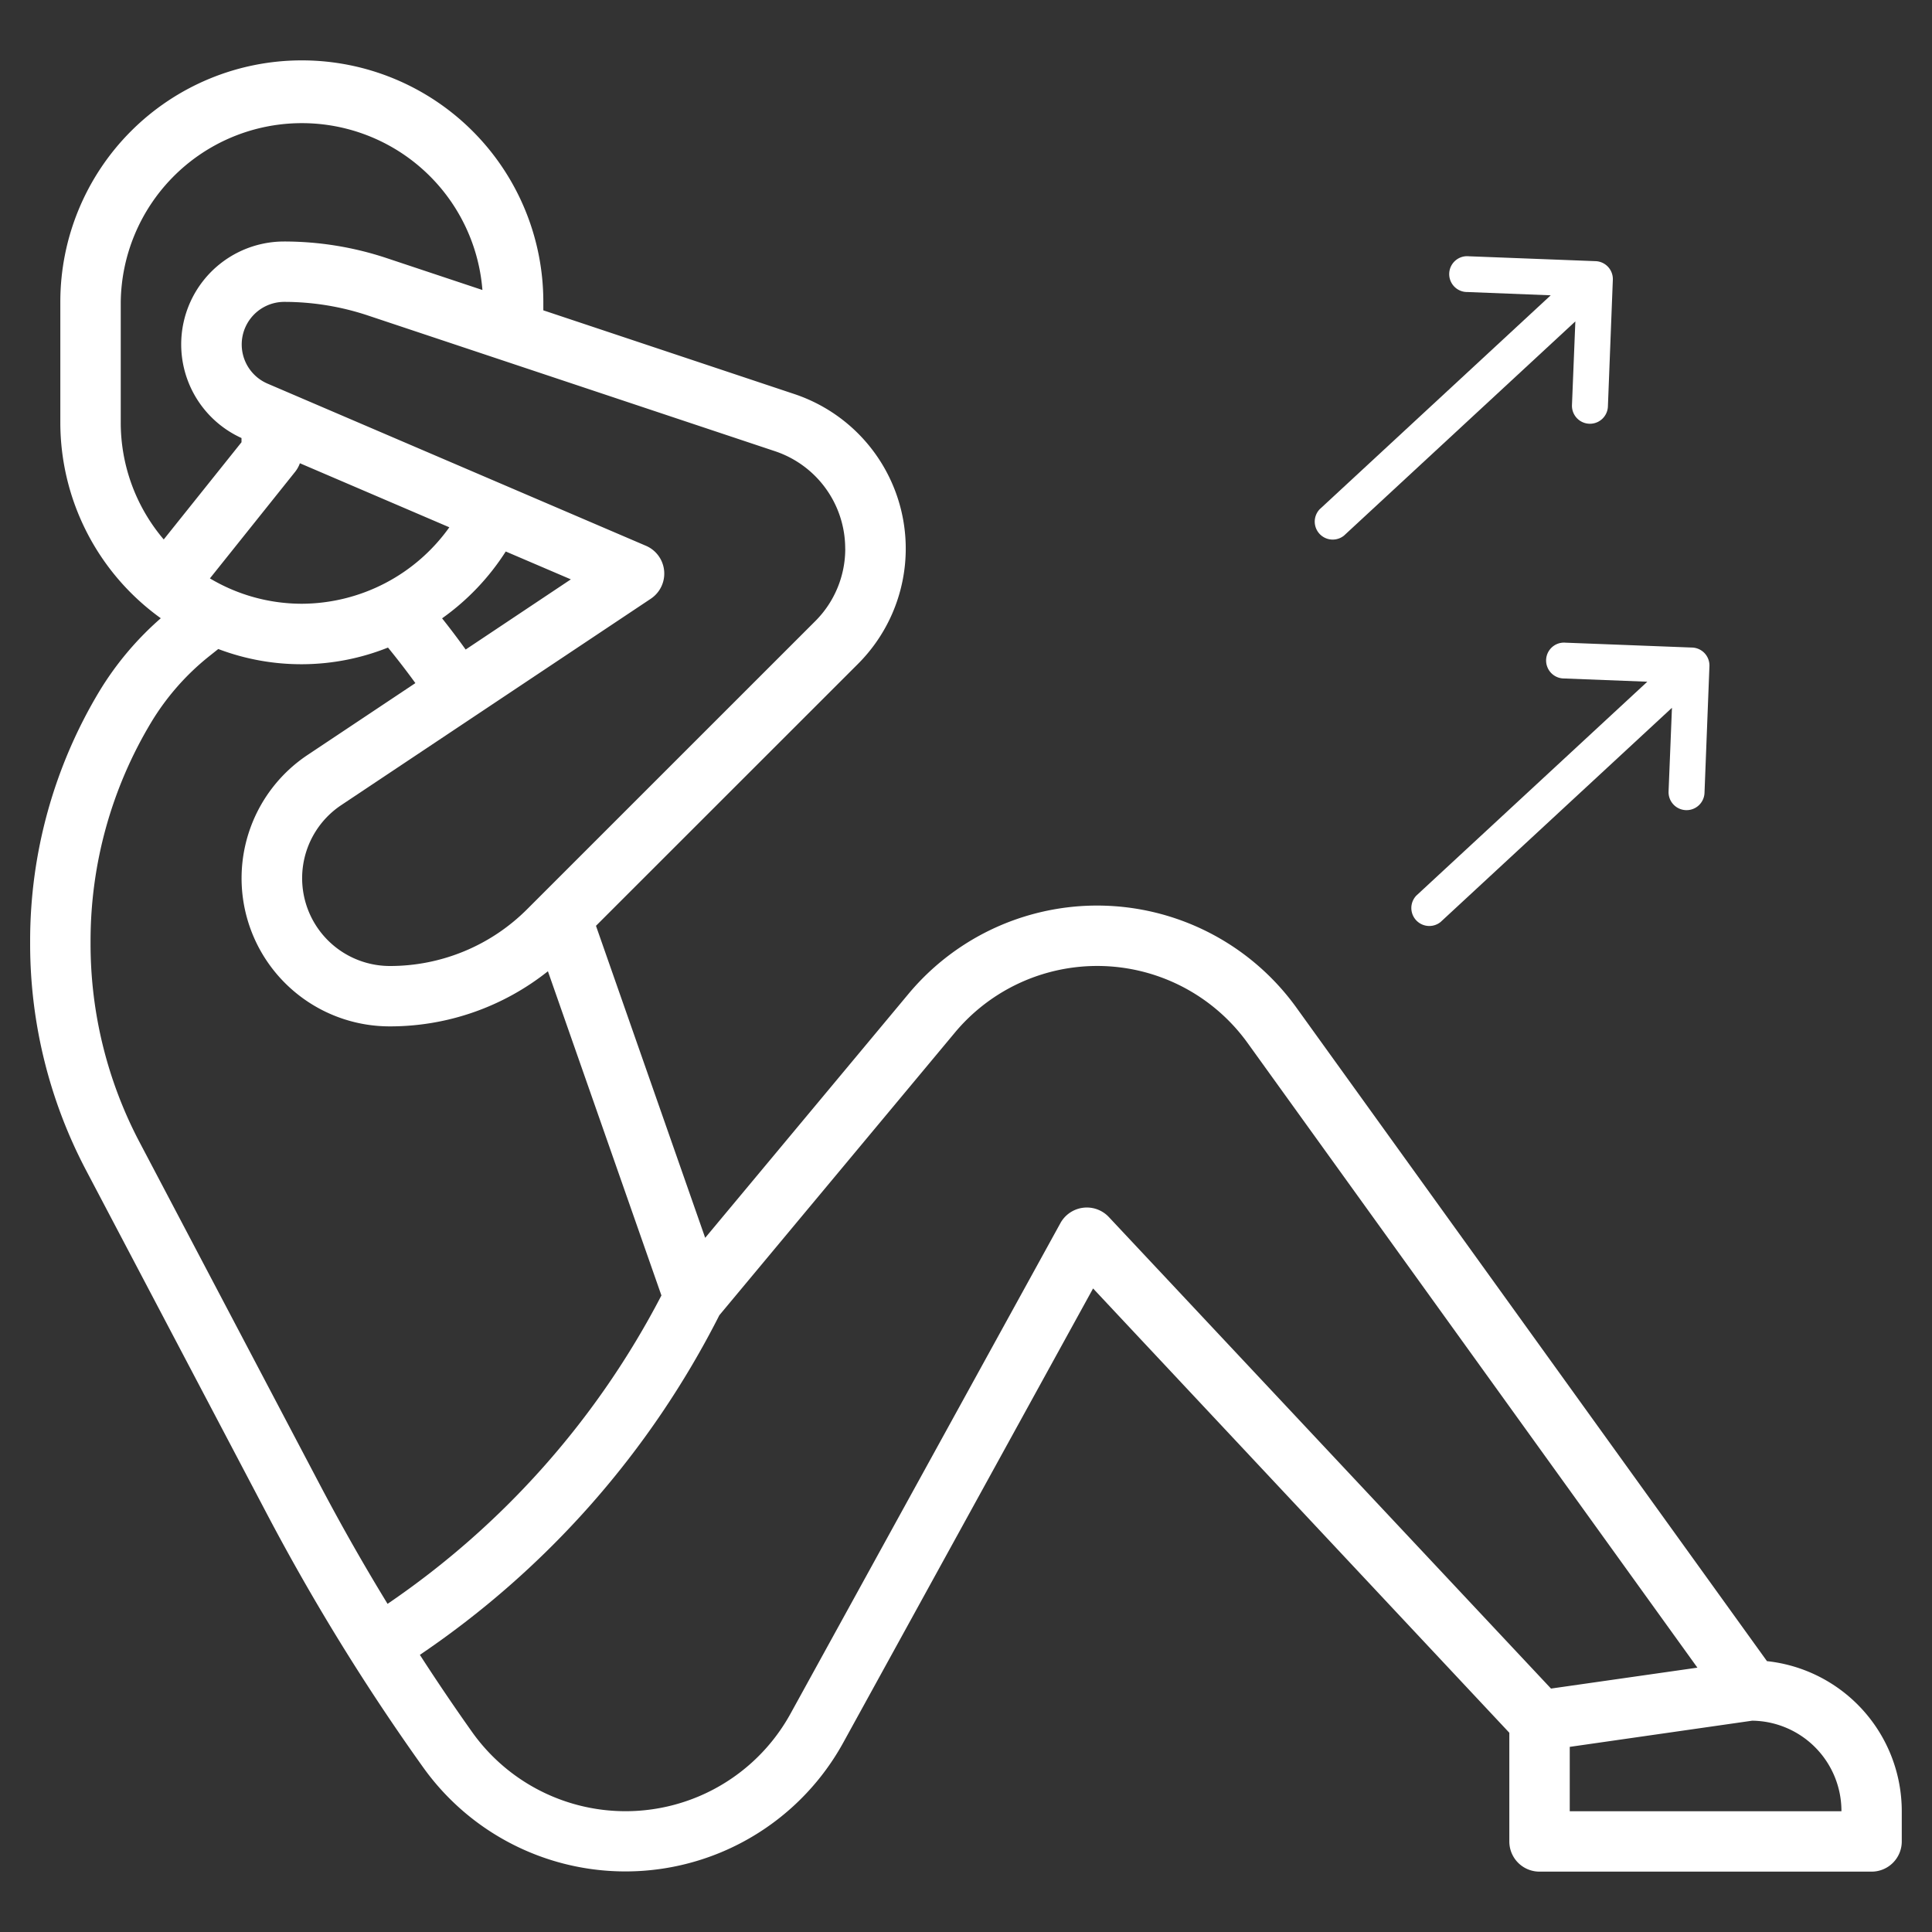 <svg width="40" height="40" fill="none" xmlns="http://www.w3.org/2000/svg"><rect width="100%" height="100%" fill="#333333" stroke="none"/><path d="m36.583 34.392-9.74-13.527a5.085 5.085 0 0 0-8.036-.285L14.6 25.628l-2.261-6.46 5.42-5.418a3.374 3.374 0 0 0-1.323-5.595l-5.187-1.73V6.25a5 5 0 0 0-10 0v2.5a4.992 4.992 0 0 0 2.08 4.05c-.502.438-.933.951-1.277 1.521a10.025 10.025 0 0 0-1.428 5.157v.075a10.053 10.053 0 0 0 1.151 4.663l3.75 7.125a45.407 45.407 0 0 0 3.236 5.25 5.147 5.147 0 0 0 8.698-.512l5.172-9.403 8.618 9.199v2.25a.624.624 0 0 0 .625.625h6.875a.624.624 0 0 0 .625-.625V37.5a3.125 3.125 0 0 0-2.792-3.108ZM17.5 11.359a2.115 2.115 0 0 1-.625 1.505l-5.953 5.952A4.011 4.011 0 0 1 8.069 20a1.818 1.818 0 0 1-1.005-3.33l6.412-4.275a.626.626 0 0 0-.1-1.094L5.533 7.94A.882.882 0 0 1 5.88 6.25c.591 0 1.178.095 1.738.282l8.425 2.809a2.126 2.126 0 0 1 1.456 2.018Zm-13.154.616 1.767-2.21a.62.62 0 0 0 .096-.174l3.094 1.326A3.768 3.768 0 0 1 6.25 12.5a3.72 3.72 0 0 1-1.904-.525Zm6.125-.557 1.348.577-2.178 1.453c-.158-.22-.32-.435-.488-.646a4.99 4.99 0 0 0 1.318-1.384ZM2.5 8.75v-2.5a3.75 3.75 0 0 1 7.488-.246l-1.973-.657A6.731 6.731 0 0 0 5.881 5 2.13 2.13 0 0 0 5 9.069v.087l-1.61 2.013A3.731 3.731 0 0 1 2.5 8.75Zm.382 14.884a8.804 8.804 0 0 1-1.007-4.08v-.076c0-1.59.432-3.15 1.25-4.514a5.155 5.155 0 0 1 1.203-1.375l.191-.152c1.134.43 2.388.42 3.514-.03.196.24.385.485.567.736l-2.234 1.489a3.067 3.067 0 0 0 1.702 5.618 5.25 5.25 0 0 0 3.276-1.141l2.35 6.712a17.438 17.438 0 0 1-5.67 6.385 44.17 44.17 0 0 1-1.39-2.445l-3.752-7.127Zm20.074 1.562a.625.625 0 0 0-1 .125l-5.59 10.16a3.898 3.898 0 0 1-6.585.388 43.897 43.897 0 0 1-1.088-1.607 18.68 18.68 0 0 0 6.2-7.031l4.875-5.85a3.837 3.837 0 0 1 6.063.214l9.312 12.932-3.031.433-9.156-9.764ZM32.5 37.5v-1.333l3.778-.542a1.87 1.87 0 0 1 1.847 1.875H32.5Z" fill="#fff"/><g clip-path="url(#a)"><path d="M33.29 5.522a.371.371 0 0 0-.255-.115l-2.622-.101a.371.371 0 1 0-.03.74l1.723.068-4.784 4.43a.372.372 0 0 0 .504.545l4.79-4.435-.07 1.732a.372.372 0 0 0 .744.03l.102-2.623a.372.372 0 0 0-.102-.271Z" fill="#fff"/></g><g clip-path="url(#b)"><path d="M35.29 13.522a.371.371 0 0 0-.255-.115l-2.622-.101a.37.37 0 0 0-.378.501.371.371 0 0 0 .347.24l1.724.067-4.784 4.43a.372.372 0 0 0 .504.545l4.79-4.435-.07 1.732a.372.372 0 0 0 .744.03l.102-2.623a.373.373 0 0 0-.102-.271Z" fill="#fff"/></g><defs><clipPath id="a"><path fill="#fff" transform="rotate(47.224 12.982 35.932)" d="M0 0h8.91v8.91H0z"/></clipPath><clipPath id="b"><path fill="#fff" transform="rotate(47.224 4.832 42.22)" d="M0 0h8.91v8.91H0z"/></clipPath></defs></svg>
